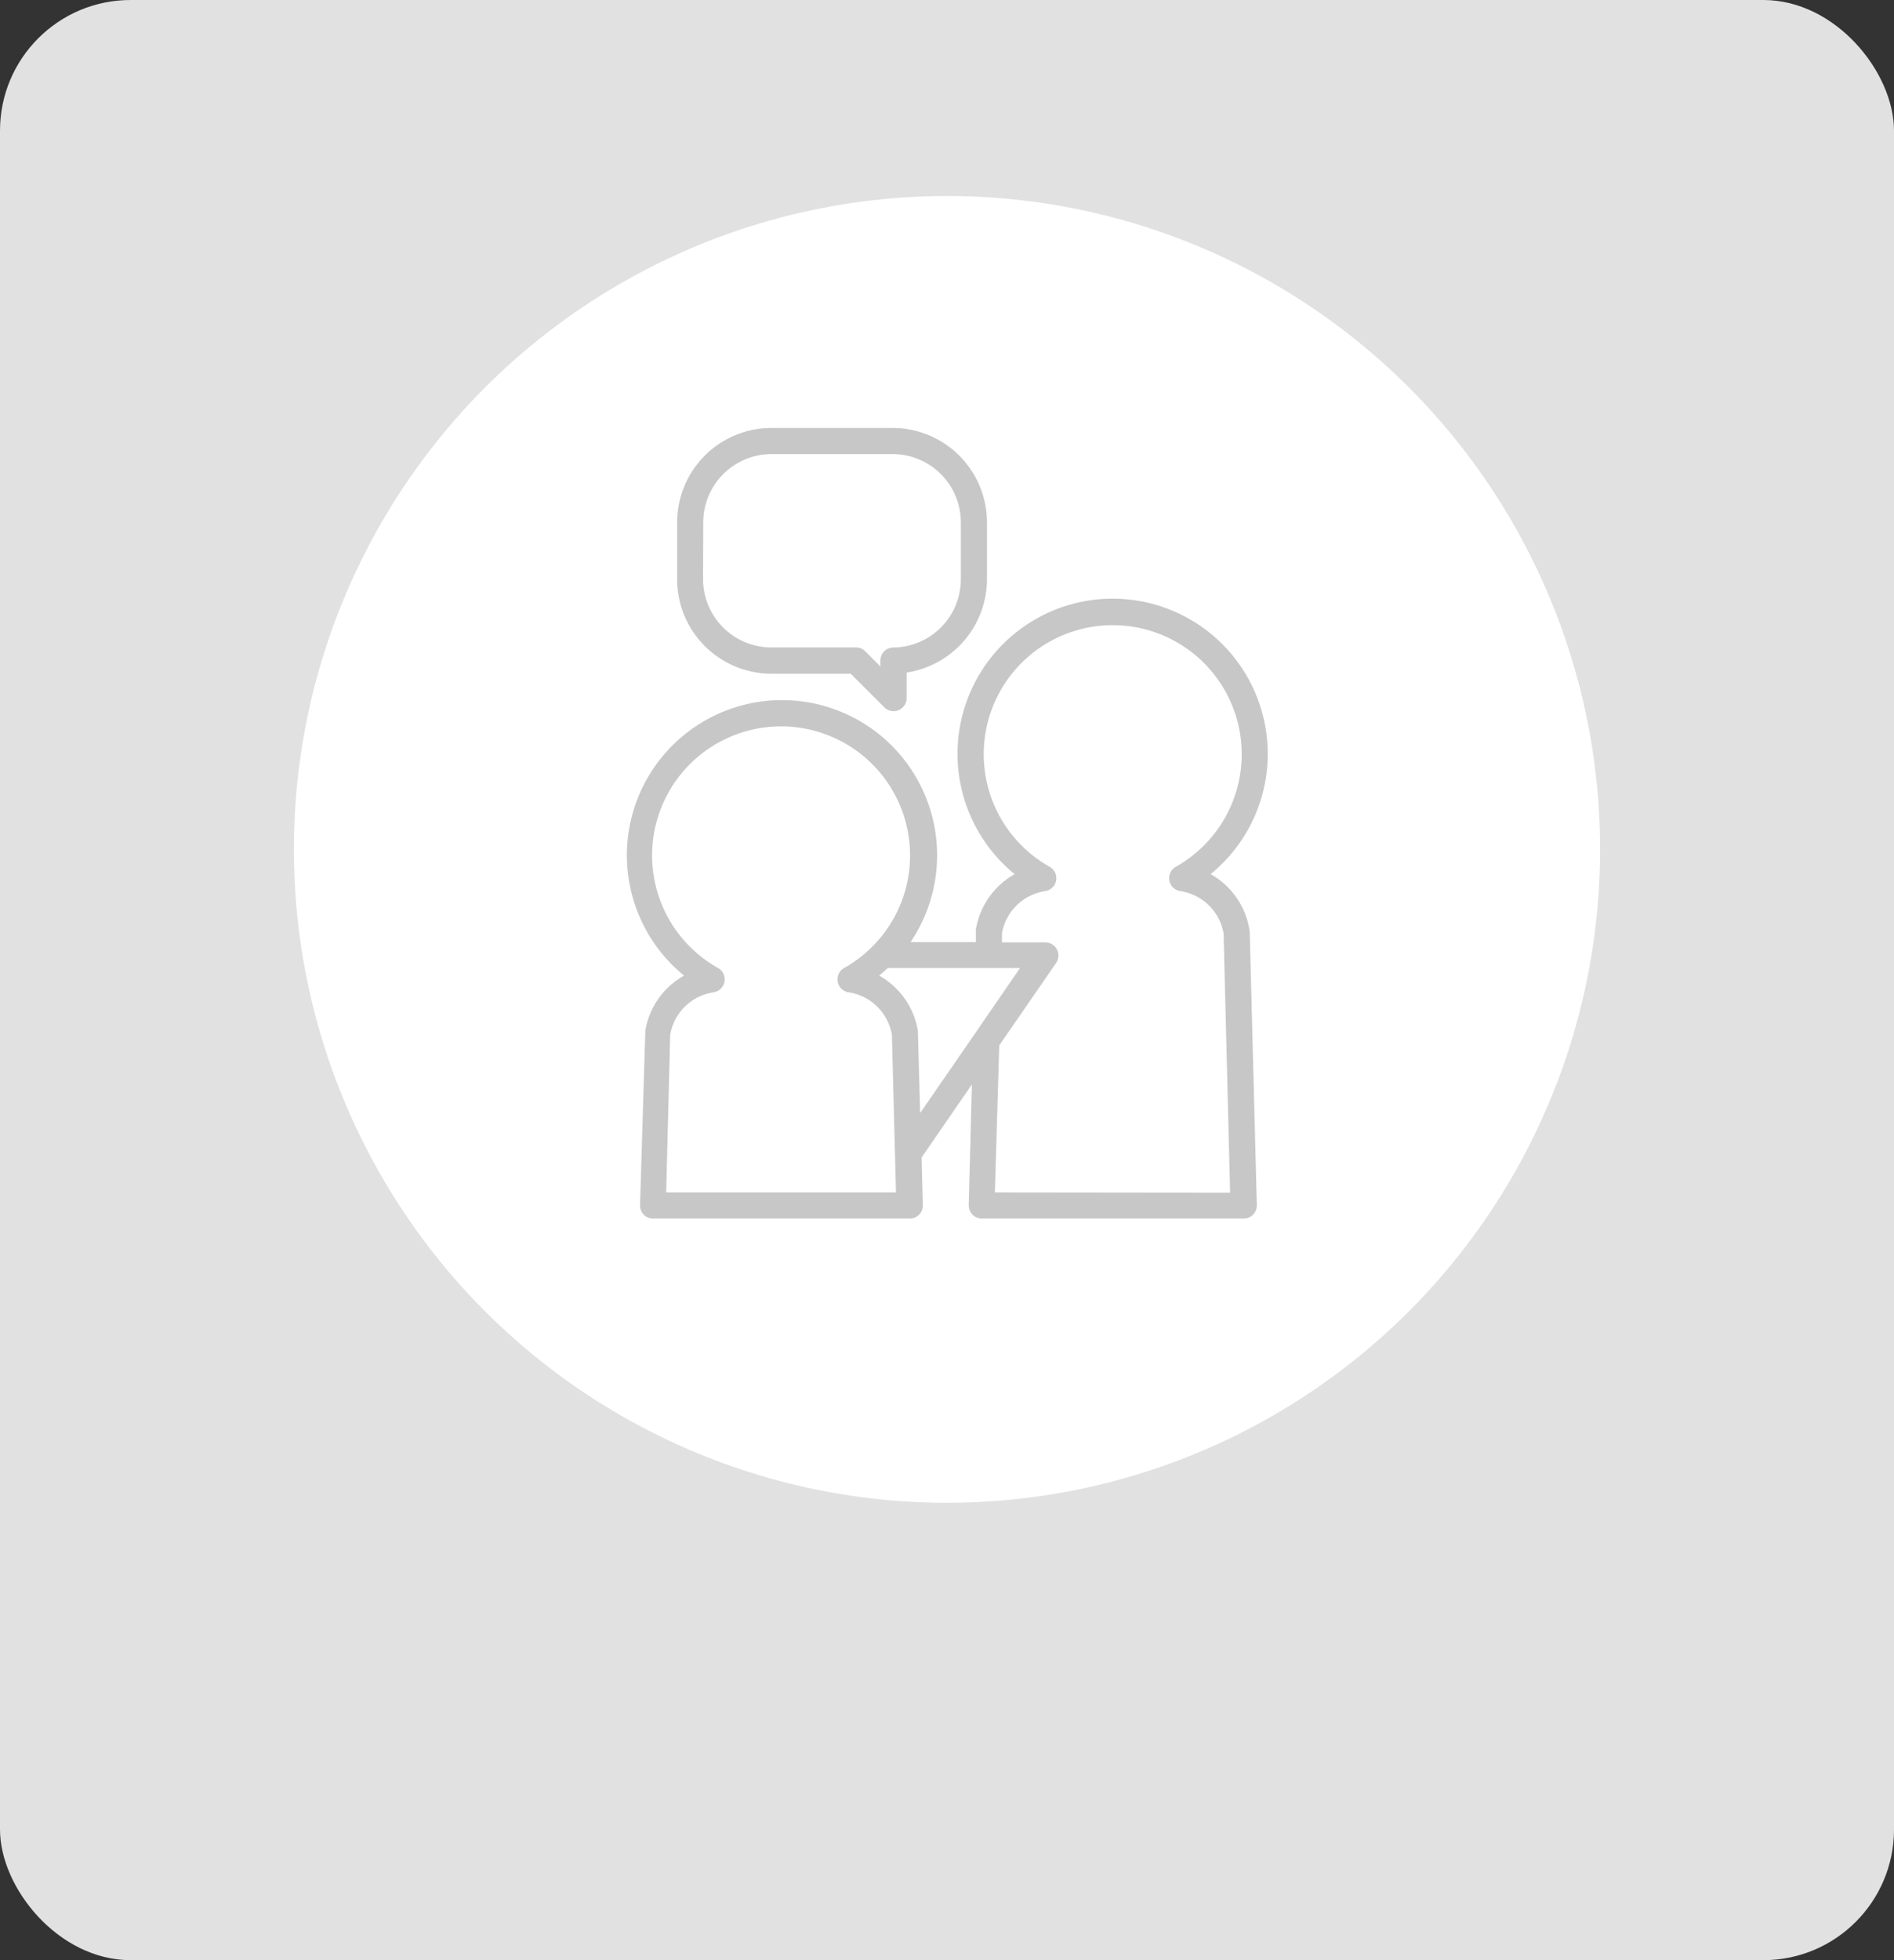 <svg xmlns="http://www.w3.org/2000/svg" viewBox="0 0 290 300"><rect x="0" y="0" width="290" height="300" fill="#333333" stroke="none"/><defs><style>.cls-1{isolation:isolate;}.cls-2{mix-blend-mode:multiply;}.cls-3{fill:#e1e1e1;}.cls-4{fill:#fff;}.cls-5{fill:#c7c7c7;}</style></defs><title>アセット 1</title><g class="cls-1"><g id="レイヤー_2" data-name="レイヤー 2"><g id="_4" data-name="4"><g class="cls-2"><rect class="cls-3" width="290" height="300" rx="20"/></g><circle class="cls-4" cx="145" cy="130" r="100"/><path class="cls-5" d="M118.1,103.11h12.16l5.15,5.15a2,2,0,0,0,3.41-1.41v-3.92a14.47,14.47,0,0,0,12.3-14.25V79.92A14.46,14.46,0,0,0,136.7,65.5H118.1a14.45,14.45,0,0,0-14.42,14.42v8.76A14.45,14.45,0,0,0,118.1,103.11ZM107.68,79.92A10.45,10.45,0,0,1,118.1,69.5h18.6a10.45,10.45,0,0,1,10.42,10.42v8.76A10.45,10.45,0,0,1,136.8,99.1a2,2,0,0,0-2,2V102l-2.32-2.33a2,2,0,0,0-1.41-.58h-13a10.46,10.46,0,0,1-10.42-10.43Z"/><path class="cls-5" d="M191.3,142.26a11.87,11.87,0,0,0-5.94-8.47,23.75,23.75,0,1,0-30,0,11.93,11.93,0,0,0-5.94,8.47l0,.27,0,1.66h-10a23.75,23.75,0,1,0-34.68,5.13,11.87,11.87,0,0,0-5.94,8.47l0,.27L98,184.45a2,2,0,0,0,2,2.05h39.3a2,2,0,0,0,1.43-.6,2,2,0,0,0,.57-1.45l-.19-7.3,7.7-11.17-.48,18.47a2,2,0,0,0,2,2.05h40.11a2,2,0,0,0,2-2.05l-1.09-41.92ZM102,182.5l.62-24.15a7.93,7.93,0,0,1,6.64-6.48,2,2,0,0,0,.68-3.72,19.75,19.75,0,1,1,19.31,0,2,2,0,0,0,.68,3.72,7.93,7.93,0,0,1,6.63,6.48l.63,24.15Zm38.55-24.44,0-.27a11.9,11.9,0,0,0-5.94-8.47c.45-.37.89-.76,1.31-1.16a1.15,1.15,0,0,0,.26,0h20l-6.88,10h0l-8.41,12.19Zm11.78,24.44L153,160l8.71-12.62a2,2,0,0,0,.24-.49,2,2,0,0,0,.07-1.07,2,2,0,0,0-.19-.51,1.94,1.94,0,0,0-1.23-1,1.91,1.91,0,0,0-.54-.08h-6.65l0-1.37a7.93,7.93,0,0,1,6.63-6.48,2,2,0,0,0,.68-3.72,19.75,19.75,0,1,1,19.31,0,2,2,0,0,0,.68,3.72,7.93,7.93,0,0,1,6.64,6.48l1,39.68Z"/></g></g></g></svg>